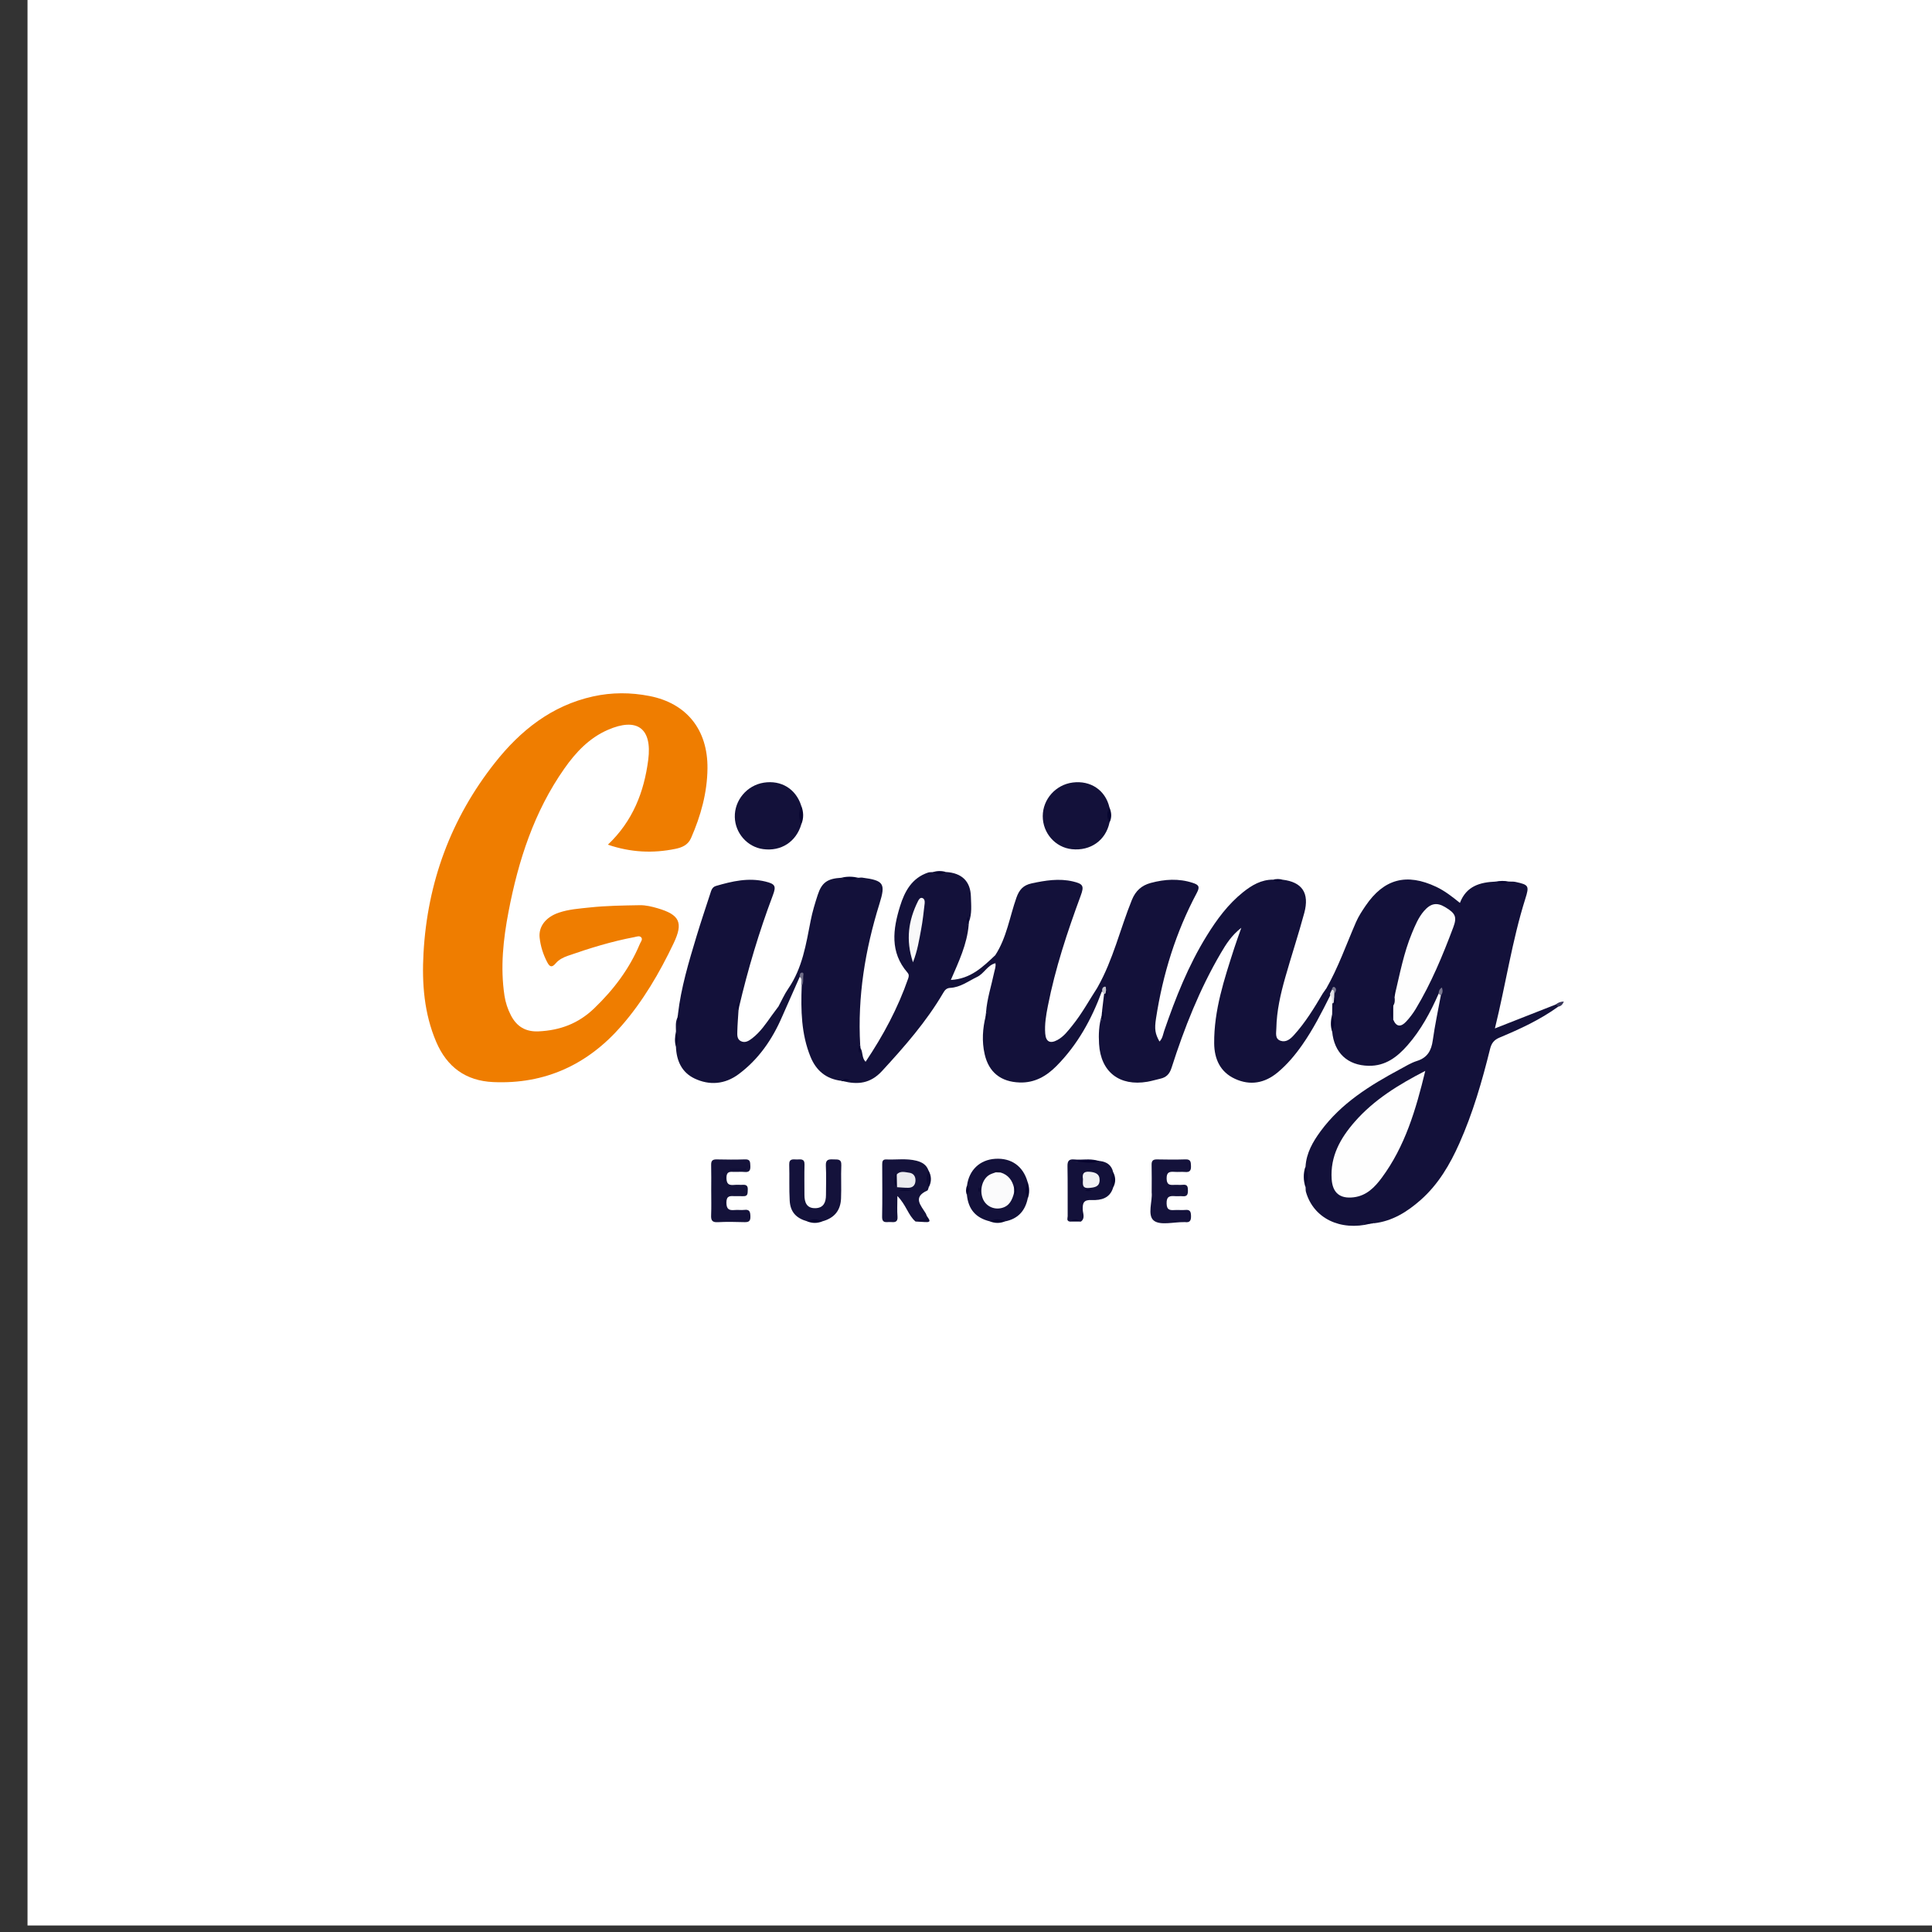 <?xml version="1.0" encoding="utf-8"?>
<!-- Generator: Adobe Illustrator 23.1.0, SVG Export Plug-In . SVG Version: 6.00 Build 0)  -->
<svg version="1.1" id="Capa_1" xmlns="http://www.w3.org/2000/svg" xmlns:xlink="http://www.w3.org/1999/xlink" x="0px" y="0px"
	 viewBox="0 0 842.65 842.65" style="enable-background:new 0 0 842.65 842.65;" xml:space="preserve">
<rect x="0" y="0" width="842.65" height="842.65" fill="#333333" stroke="none"/>
<style type="text/css">
	.st0{fill:#FFFFFF;}
	.st1{fill-rule:evenodd;clip-rule:evenodd;fill:#0B090D;}
	.st2{fill:#796F4C;}
	.st3{fill:#2F3331;}
	.st4{fill:#FE1109;}
	.st5{fill:#9BA399;}
	.st6{fill:#E12139;}
	.st7{fill:none;}
	.st8{fill:#002F87;}
	.st9{fill:#FCE200;}
	.st10{fill:#3DAE2B;}
	.st11{fill:#F94312;}
	.st12{fill:#F61425;}
	.st13{fill:#FC840A;}
	.st14{fill:#0B090D;}
	.st15{clip-path:url(#SVGID_2_);fill:url(#SVGID_3_);}
	.st16{clip-path:url(#SVGID_5_);fill:url(#SVGID_6_);}
	.st17{clip-path:url(#SVGID_8_);fill:url(#SVGID_9_);}
	.st18{clip-path:url(#SVGID_11_);fill:url(#SVGID_12_);}
	.st19{clip-path:url(#SVGID_14_);fill:url(#SVGID_15_);}
	.st20{clip-path:url(#SVGID_17_);fill:url(#SVGID_18_);}
	.st21{clip-path:url(#SVGID_20_);fill:url(#SVGID_21_);}
	.st22{clip-path:url(#SVGID_23_);fill:url(#SVGID_24_);}
	.st23{fill:#FF8001;}
	.st24{fill:none;stroke:#000000;stroke-width:0.882;stroke-linecap:round;}
	.st25{fill:url(#SVGID_25_);}
	.st26{fill:url(#SVGID_26_);}
	.st27{fill:url(#SVGID_27_);}
	.st28{fill:url(#SVGID_28_);}
	.st29{fill:url(#SVGID_29_);}
	.st30{fill:url(#SVGID_30_);}
	.st31{fill:url(#SVGID_31_);}
	.st32{fill:url(#SVGID_32_);}
	.st33{fill:#FF0001;}
	.st34{fill-rule:evenodd;clip-rule:evenodd;fill:#FFFFFF;}
	.st35{fill:#444444;}
	.st36{fill:#917395;}
	.st37{fill:url(#SVGID_33_);}
	.st38{fill:url(#SVGID_34_);}
	.st39{fill:url(#SVGID_35_);}
	.st40{fill:url(#SVGID_36_);}
	.st41{fill:url(#SVGID_37_);}
	.st42{fill:url(#SVGID_38_);}
	.st43{fill:#FC4D0C;}
	.st44{fill:#FD140D;}
	.st45{fill:none;stroke:#FFFFFF;stroke-width:1.376;stroke-miterlimit:3.864;}
	.st46{fill:#111987;}
	.st47{fill:#ECD36F;}
	.st48{fill:#FAF860;}
	.st49{fill:#E3623D;}
	.st50{fill:#D9ED86;}
	.st51{fill:#F772AC;}
	.st52{fill:#ECADD5;}
	.st53{fill:#80CECB;}
	.st54{fill:#5C1083;}
	.st55{fill:#C70001;}
	.st56{fill:#F2BB10;}
	.st57{fill:#40A629;}
	.st58{fill:#590F82;}
	.st59{clip-path:url(#SVGID_40_);}
	.st60{clip-path:url(#SVGID_42_);}
	.st61{clip-path:url(#SVGID_46_);fill:#FF1101;}
	.st62{clip-path:url(#SVGID_46_);fill:#FFFFFF;}
	.st63{fill:#FF1101;}
	.st64{clip-path:url(#SVGID_48_);fill:#FFFFFF;}
	.st65{opacity:0.4;}
	.st66{clip-path:url(#SVGID_50_);}
	.st67{fill:#6EBB20;}
	.st68{fill:#FF7800;}
	.st69{fill:#EF7D00;}
	.st70{fill:#13113A;}
	.st71{fill:#14123B;}
	.st72{fill:#14123A;}
	.st73{fill:#070530;}
	.st74{fill:#080630;}
	.st75{fill:#0B0933;}
	.st76{fill:#06032E;}
	.st77{fill:#06042F;}
	.st78{fill:#090731;}
	.st79{fill:#070630;}
	.st80{fill:#0F0D36;}
	.st81{fill:#706E88;}
	.st82{fill:#E0E0E5;}
	.st83{fill:#7B7991;}
	.st84{fill:#0A0833;}
	.st85{fill:#C2C2CD;}
	.st86{fill:#39375A;}
	.st87{fill:#080631;}
	.st88{fill:#0A0832;}
	.st89{fill:#06052F;}
	.st90{fill:#05032E;}
	.st91{fill:#FEFEFE;}
	.st92{fill:#7B7A91;}
	.st93{fill:#F9F9FA;}
	.st94{fill:#FBFBFC;}
	.st95{fill:#05042E;}
	.st96{fill:#080731;}
	.st97{fill:#EBEBEF;}
	.st98{fill:#04022E;}
	.st99{fill:#F1F1F4;}
	.st100{fill:#07052F;}
	.st101{clip-path:url(#SVGID_54_);}
	.st102{clip-path:url(#SVGID_56_);}
	.st103{clip-path:url(#SVGID_58_);}
	.st104{clip-path:url(#SVGID_60_);}
	.st105{fill:#111686;}
	.st106{fill:#1A96C2;}
	.st107{fill:#DF141E;}
	.st108{fill:#158635;}
	.st109{fill:#FA8E11;}
	.st110{fill:#D1146F;}
	.st111{fill:#002B49;}
	.st112{fill:#F5A800;}
	.st113{fill:#E61001;stroke:#000000;stroke-width:0.24;stroke-miterlimit:10;}
	.st114{fill:#FFFFFF;stroke:#FFFFFF;stroke-width:0.613;stroke-miterlimit:10;}
	.st115{fill:#FFFFFF;stroke:#FFFFFF;stroke-width:0.818;stroke-miterlimit:10;}
	.st116{fill:#C2D500;stroke:#C2D500;stroke-width:0.818;stroke-miterlimit:10;}
	.st117{fill:#C2D500;}
	.st118{fill:#2C7458;}
	.st119{fill:#010102;}
	.st120{fill:none;stroke:#2C7458;stroke-width:0.485;stroke-miterlimit:10;}
	.st121{fill:#2F59A0;}
	.st122{fill:#E60001;}
	.st123{fill:#A57063;}
	.st124{fill:none;stroke:#FFFFFF;stroke-width:0.146;stroke-miterlimit:3.864;}
	.st125{fill-rule:evenodd;clip-rule:evenodd;fill:#80C41C;}
	.st126{fill:#80C41C;}
	.st127{fill:#80BC00;}
	.st128{clip-path:url(#SVGID_62_);}
	.st129{fill-rule:evenodd;clip-rule:evenodd;fill:#6E7C7C;stroke:#6E7C7C;stroke-width:0.69;stroke-miterlimit:3.864;}
	.st130{fill-rule:evenodd;clip-rule:evenodd;fill:#80BC00;stroke:#80BC00;stroke-width:0.69;stroke-miterlimit:3.864;}
	.st131{fill:#6E7C7C;stroke:#FFFFFF;stroke-width:1.623;stroke-miterlimit:10;}
	.st132{fill:#231F20;}
	.st133{fill:#EC1C24;}
	.st134{fill:#F58D91;}
	.st135{fill:#5A5758;}
	.st136{fill:#F58F92;}
	.st137{fill:#F1555B;}
	.st138{fill:#918F8F;}
	.st139{fill:#929191;}
	.st140{fill:#F58C90;}
	.st141{fill:#5D5A5B;}
	.st142{fill:#908E8E;}
	.st143{fill:#58585A;}
	.st144{fill:#59595B;}
	.st145{fill:#5A5A5C;}
	.st146{fill:#5C5C5D;}
	.st147{fill:#5E5E60;}
	.st148{fill:#5B5B5D;}
	.st149{fill:#5C5C5E;}
	.st150{fill:#616163;}
	.st151{fill:#FEFCFC;}
	.st152{fill:#FDFDFD;}
	.st153{fill:#F8F8F8;}
	.st154{fill:#F9F9F9;}
	.st155{fill:#A08F7F;}
	.st156{fill:none;stroke:#A08F7F;stroke-width:2.658;stroke-miterlimit:10;}
	.st157{fill:#FDFE01;}
	.st158{fill:#FEFE01;}
	.st159{fill:#FDFD01;}
	.st160{fill:#FEFD01;}
	.st161{fill:#030B0C;}
	.st162{fill:#040B0D;}
	.st163{fill:#0C4199;}
	.st164{fill:#040610;}
	.st165{fill:#0E3694;}
	.st166{fill:#040710;}
	.st167{fill:#FEF703;}
	.st168{fill:#050E10;}
	.st169{fill:#0D3D98;}
	.st170{fill:#0A0F10;}
	.st171{fill:#0D3C95;}
	.st172{fill:#0D1419;}
	.st173{fill:#030C0D;}
	.st174{fill:#03030C;}
	.st175{fill:#0E3A94;}
	.st176{fill:#0B479C;}
	.st177{fill:#0F3A91;}
	.st178{fill:#0D3C97;}
	.st179{fill:#FEF601;}
	.st180{fill:#03050D;}
	.st181{fill:#0C439A;}
	.st182{fill:#02050B;}
	.st183{fill:#0B489C;}
	.st184{fill:#090710;}
	.st185{fill:#0E4198;}
	.st186{fill:#0C479C;}
	.st187{fill:#0F3792;}
	.st188{fill:#1B111A;}
	.st189{fill:#0C0813;}
	.st190{fill:#101987;}
	.st191{fill:#03090B;}
	.st192{fill:#FEF501;}
	.st193{fill:#04040F;}
	.st194{fill:#0D328E;}
	.st195{fill:#06050E;}
	.st196{fill:#0E2E91;}
	.st197{fill:#070811;}
	.st198{fill:#0E2F91;}
	.st199{fill:#0E3393;}
	.st200{fill:#0E2D91;}
	.st201{fill:#0F2083;}
	.st202{fill:#02010A;}
	.st203{fill:#FEF401;}
	.st204{fill:#0E2586;}
	.st205{fill:#0E3D96;}
	.st206{fill:#0F298E;}
	.st207{fill:#0D3895;}
	.st208{fill:#0C0958;}
	.st209{fill:#FEF001;}
	.st210{fill:#FEEE01;}
	.st211{fill:#101C88;}
	.st212{fill:#0A4E9F;}
	.st213{fill:#0B499D;}
	.st214{fill:#FEFEF0;}
	.st215{fill:#0D3B97;}
	.st216{fill:#111384;}
	.st217{fill:#111786;}
	.st218{fill:#08254C;}
	.st219{fill:#0D3A95;}
	.st220{fill:#0C3F98;}
	.st221{fill:#0D3F99;}
	.st222{fill:#0C429A;}
	.st223{fill:#0D3A96;}
	.st224{fill:#0B4C9E;}
	.st225{fill:#0D3995;}
	.st226{fill:#0F3790;}
	.st227{fill:#0C469B;}
	.st228{fill:#0C449B;}
	.st229{fill:#0C4099;}
	.st230{fill:#0E3692;}
	.st231{fill:#0E3F95;}
	.st232{fill:#0E3292;}
	.st233{fill:#0C3F99;}
	.st234{fill:#0C459B;}
	.st235{fill:#0D3691;}
	.st236{fill:#0957A3;}
	.st237{fill:#0D3F98;}
	.st238{fill:#0C419A;}
	.st239{fill:#0D3D95;}
	.st240{fill:#0E3A93;}
	.st241{fill:#0B4B9E;}
	.st242{fill:#0A50A0;}
	.st243{fill:#0D3B96;}
	.st244{fill:#0D3E98;}
	.st245{fill:#0C479B;}
	.st246{fill:#0E3493;}
	.st247{fill:#0B4C9F;}
	.st248{fill:#555555;}
	.st249{fill:#0E3894;}
	.st250{fill:#0D3C96;}
	.st251{fill:#0E3992;}
	.st252{fill:#085EA7;}
	.st253{fill:#0A1E58;}
	.st254{fill:#113685;}
	.st255{fill:#09265C;}
	.st256{fill:#07284C;}
	.st257{fill:#0E3693;}
	.st258{fill:#091646;}
	.st259{fill:#043843;}
	.st260{fill:#081E4C;}
	.st261{fill:#062F45;}
	.st262{fill:#082248;}
	.st263{fill:#072447;}
	.st264{fill:#0F1272;}
	.st265{fill:#081A41;}
	.st266{fill:#0C1D65;}
	.st267{fill:#101D88;}
	.st268{fill:#120173;}
	.st269{fill:#0F368C;}
	.st270{fill:#091C4D;}
	.st271{fill:#0D3592;}
	.st272{fill:#061D38;}
	.st273{fill:#091F52;}
	.st274{fill:#0E3594;}
	.st275{fill:#08284B;}
	.st276{fill:#0A1E59;}
	.st277{fill:#0B1E5E;}
	.st278{fill:#0B0951;}
	.st279{fill:#FEED01;}
	.st280{fill:#0D2378;}
	.st281{fill:#0D318A;}
	.st282{fill:#0F1E81;}
	.st283{fill:#0F0F6E;}
	.st284{fill:#0E2F8D;}
	.st285{fill:#042D2F;}
	.st286{fill:#071E3C;}
	.st287{fill:#060E30;}
	.st288{fill:#062D47;}
	.st289{fill:#053143;}
	.st290{fill:#09174C;}
	.st291{fill:#FEF301;}
	.st292{fill:#0A235A;}
	.st293{fill:#0D348E;}
	.st294{fill:#09174B;}
	.st295{fill:#091D52;}
	.st296{fill:#0E3092;}
	.st297{fill:#092053;}
	.st298{fill:#0A235F;}
	.st299{fill:#020A0B;}
	.st300{fill:#CC0001;}
	.st301{fill:#020909;}
	.st302{fill:#CB0001;}
	.st303{fill:#070D0F;}
	.st304{fill:#D00001;}
	.st305{fill:#080503;}
	.st306{fill:#081010;}
	.st307{fill:#D50002;}
	.st308{fill:#0A1213;}
	.st309{fill:#090405;}
	.st310{fill:#0F1212;}
	.st311{fill:#0A1212;}
	.st312{fill:#080F0F;}
	.st313{fill:#091011;}
	.st314{fill:#0D100F;}
	.st315{fill:#D80001;}
	.st316{fill:#081113;}
	.st317{fill:#0C100E;}
	.st318{fill:#0F1312;}
	.st319{fill:#091112;}
	.st320{fill:#0D1414;}
	.st321{fill:#0A0F12;}
	.st322{fill:#151916;}
	.st323{fill:#161514;}
	.st324{fill:#140505;}
	.st325{fill:#0D1412;}
	.st326{fill:#030607;}
	.st327{fill:#0F238C;}
	.st328{fill:#020709;}
	.st329{fill:#050F0F;}
	.st330{fill:#060E0F;}
	.st331{fill:#161C19;}
	.st332{fill:#0B4E9F;}
	.st333{fill:#03060A;}
	.st334{fill:#030A0E;}
	.st335{fill:#081111;}
	.st336{fill:#0E0F11;}
	.st337{fill:#030C0E;}
	.st338{fill:#070606;}
	.st339{fill:#0E1315;}
	.st340{fill:#121B18;}
	.st341{fill:#0E3494;}
	.st342{fill:#040C0C;}
	.st343{fill:#0A0F0F;}
	.st344{fill:#101616;}
	.st345{fill:#1A1310;}
	.st346{fill:#03090A;}
	.st347{fill:#070F0F;}
	.st348{fill:#02070B;}
	.st349{fill:#0C1111;}
	.st350{fill:#0D1113;}
	.st351{fill:#101986;}
	.st352{fill:#101F8A;}
	.st353{fill:#111484;}
	.st354{fill:#10218B;}
	.st355{fill:#10117A;}
	.st356{fill:#0E2C90;}
	.st357{fill:#0C4397;}
	.st358{fill:#0B4D9F;}
	.st359{fill:#101E8A;}
	.st360{fill:#0F268D;}
	.st361{fill:#0956A3;}
	.st362{fill:#0F2A8F;}
	.st363{fill:#0F2C8F;}
	.st364{fill:#0B4797;}
	.st365{fill:#0E3192;}
	.st366{fill:#0B4A9D;}
	.st367{fill:#0F288E;}
	.st368{fill:#0A51A1;}
	.st369{fill:#0E3293;}
	.st370{fill:#0A52A1;}
	.st371{fill:#0E2D90;}
	.st372{fill:#010101;}
	.st373{fill:#0D3996;}
	.st374{fill:#0D3795;}
	.st375{fill:#0F2B90;}
	.st376{fill:#0F218B;}
	.st377{fill:#0E3593;}
	.st378{fill:#0A54A2;}
	.st379{fill:#0B469C;}
	.st380{fill:#0A53A1;}
	.st381{fill:#0C4194;}
	.st382{fill:#CF0001;}
	.st383{fill:#D20001;}
	.st384{fill:#C80001;}
	.st385{fill:#040606;}
	.st386{fill:#CE0001;}
	.st387{fill:#D70001;}
	.st388{fill:#070F10;}
	.st389{fill:#050C0C;}
	.st390{fill:#CD0001;}
	.st391{fill:#DD0001;}
	.st392{fill:#081112;}
	.st393{fill:#060F0F;}
	.st394{fill:#0B1213;}
	.st395{fill:#080504;}
	.st396{fill:#0C1411;}
	.st397{fill:#080F11;}
	.st398{fill:#0C1312;}
	.st399{fill:#0B0F0E;}
	.st400{fill:#08110F;}
	.st401{fill:#111815;}
	.st402{fill:#0F1616;}
	.st403{fill:#0C1715;}
	.st404{fill:#C90001;}
	.st405{fill:#C50001;}
	.st406{fill:#D50001;}
	.st407{fill:#D30201;}
	.st408{fill:#C20001;}
	.st409{fill:#D40001;}
	.st410{fill:#D40401;}
	.st411{fill:#C90501;}
	.st412{fill:#C40001;}
	.st413{fill:#C10001;}
	.st414{fill:#BE0001;}
	.st415{fill:#BA0001;}
	.st416{fill:#050E0D;}
	.st417{fill:#070E0D;}
	.st418{fill:#050202;}
	.st419{fill:#D30001;}
	.st420{fill:#060404;}
	.st421{fill:#091211;}
	.st422{fill:#DB0001;}
	.st423{fill:#14130E;}
	.st424{fill:#E90001;}
	.st425{fill:#E00001;}
	.st426{fill:#C00001;}
	.st427{fill:#BB0001;}
	.st428{fill:#D90001;}
	.st429{fill:#E60003;}
	.st430{fill:#C30001;}
	.st431{fill:#020A0A;}
	.st432{fill:#060F10;}
	.st433{fill:#060E0E;}
	.st434{fill:#070E0E;}
	.st435{fill:#080403;}
	.st436{fill:#0F1311;}
	.st437{fill:#101111;}
	.st438{fill:#0D110E;}
	.st439{fill:#091812;}
	.st440{fill:#1C1816;}
	.st441{fill:#0E1414;}
	.st442{fill:#DC0001;}
	.st443{fill:#CA0001;}
	.st444{fill:#D10001;}
	.st445{fill:#050E0E;}
	.st446{fill:#F30001;}
	.st447{fill:#100505;}
	.st448{fill:#0B1411;}
	.st449{fill:#920202;}
	.st450{fill:#D60001;}
	.st451{fill:#101514;}
	.st452{fill:#E20001;}
	.st453{fill:#B90001;}
	.st454{fill:#0B1110;}
	.st455{fill:#0D1310;}
	.st456{fill:#111314;}
	.st457{fill:#161717;}
	.st458{fill:#0A1110;}
	.st459{fill:#0E1312;}
	.st460{fill:#121819;}
	.st461{fill:#DA0001;}
	.st462{fill:#E40002;}
	.st463{fill:#DA0003;}
	.st464{fill:#C90101;}
	.st465{fill:#C70201;}
	.st466{fill:#C10101;}
	.st467{fill:#C20101;}
	.st468{fill:#FEEF01;}
	.st469{fill:#B60001;}
	.st470{fill:#B30001;}
	.st471{fill:#FEF101;}
	.st472{fill:#BD0001;}
	.st473{fill:#E10001;}
	.st474{fill:#F10001;}
	.st475{fill:#E50001;}
	.st476{fill:#020808;}
	.st477{fill:#0A0F0E;}
	.st478{fill:#DD0002;}
	.st479{fill:#BF0001;}
	.st480{fill:#D40002;}
	.st481{fill:#2D0238;}
	.st482{fill:#DE0001;}
	.st483{fill:#D30104;}
	.st484{fill:#BC0001;}
	.st485{fill:#0F0011;}
	.st486{fill:#C50306;}
	.st487{fill:#D60406;}
	.st488{fill:#DB0102;}
	.st489{fill:#0E3895;}
	.st490{fill:#C00002;}
	.st491{fill:#CF0008;}
	.st492{fill:#0E3391;}
	.st493{fill:#DB0002;}
	.st494{fill:#DF0001;}
	.st495{fill:#ED0005;}
	.st496{fill:#0C0F0E;}
	.st497{fill:#030A0A;}
	.st498{fill:#B40001;}
	.st499{fill:#C60001;}
	.st500{fill:#1B0506;}
	.st501{fill:#050E0F;}
	.st502{fill:#030202;}
	.st503{fill:#091010;}
	.st504{fill:#091210;}
	.st505{fill:#0D120F;}
	.st506{fill:#081311;}
	.st507{fill:#E30001;}
	.st508{fill:#0A1010;}
	.st509{fill:#0A120F;}
	.st510{fill:#091312;}
	.st511{fill:#161E1A;}
	.st512{fill:#E98330;}
	.st513{clip-path:url(#SVGID_64_);fill:#F4B813;}
	.st514{fill:#20231E;}
	.st515{fill:#93999A;}
	.st516{fill:#FBFCFB;}
	.st517{fill:#F4FDFD;}
	.st518{fill:#FAFCFB;}
	.st519{fill:#FDFDF8;}
	.st520{fill:#F9FAFA;}
	.st521{fill:#959A9A;}
	.st522{fill:#F4FBFB;}
	.st523{fill:#F2F9F6;}
	.st524{fill:#FAFAF7;}
	.st525{fill:#EBFAFB;}
	.st526{fill:#FEFAF4;}
	.st527{fill:#FEFBF6;}
	.st528{fill:#FEFAFA;}
	.st529{fill:#145F94;}
	.st530{fill:#E0F1F6;}
	.st531{fill:#EDF7F6;}
	.st532{fill:#FDFCF8;}
	.st533{fill:#F3FBFB;}
	.st534{fill:#FDFBF4;}
	.st535{fill:#EFF5F9;}
	.st536{fill:#E6FBFD;}
	.st537{fill:#F5FEF4;}
	.st538{fill:#FDFBEE;}
	.st539{fill:#F7FDF7;}
	.st540{fill:#044E84;}
	.st541{fill:#F7FDEF;}
	.st542{fill:#F3F8EE;}
	.st543{fill:#EEF3F7;}
	.st544{fill:#E8F2F1;}
	.st545{fill:#E7F3F4;}
	.st546{fill:#3BB4C7;}
	.st547{fill:#FDFDFC;}
	.st548{fill:#EAF9FA;}
	.st549{fill:#8EB9C2;}
	.st550{fill:#FEF8FE;}
	.st551{fill:#F2F9F9;}
	.st552{fill:#F2F9F7;}
	.st553{fill:#FBFCF8;}
	.st554{fill:#FEF8FD;}
	.st555{fill:#D4F5F5;}
	.st556{fill:#E5F3F5;}
	.st557{fill:#0B609A;}
	.st558{fill:#FBFAEF;}
	.st559{fill:#FDF8FC;}
	.st560{fill:#FEF8F9;}
	.st561{fill:#FEFCF8;}
	.st562{fill:#FEF9FD;}
	.st563{fill:#F9FEFA;}
	.st564{fill:#FDF9F5;}
	.st565{fill:#136399;}
	.st566{fill:#F8FDFE;}
	.st567{fill:#FAFEFB;}
	.st568{fill:#D6F0F8;}
	.st569{fill:#F4FDF9;}
	.st570{fill:#F6FAEF;}
	.st571{fill:#EBFEF7;}
	.st572{fill:#FEF8EF;}
	.st573{fill:#F2FCFE;}
	.st574{fill:#FEFCF0;}
	.st575{fill:#FEFDF3;}
	.st576{fill:#F1FEF2;}
	.st577{fill:#EFFEFE;}
	.st578{fill:#FEFBF4;}
	.st579{fill:#FDFEF5;}
	.st580{fill:#FDFDF5;}
	.st581{fill:#FCF4EF;}
	.st582{fill:#FEF5F3;}
	.st583{fill:#FEFDE8;}
	.st584{fill:#E7FEFC;}
	.st585{fill:#FAFEF5;}
	.st586{fill:#DDEEF3;}
	.st587{fill:#929999;}
	.st588{fill:#979894;}
	.st589{fill:#929898;}
	.st590{fill:#8E9AA0;}
	.st591{fill:#E8F4F4;}
	.st592{fill:#969895;}
	.st593{fill:#96969F;}
	.st594{fill:#8F9C94;}
	.st595{fill:#DAE8E4;}
	.st596{fill:#9098A3;}
	.st597{fill:#8C9494;}
	.st598{fill:#FBFBF6;}
	.st599{fill:#F0C319;}
	.st600{fill:#F7FEFB;}
	.st601{fill:#EAFDFD;}
	.st602{fill:#F0C81F;}
	.st603{fill:#F5F4E2;}
	.st604{fill:#1A618E;}
	.st605{fill:#14557C;}
	.st606{fill:#23597D;}
	.st607{fill:#FDF9F0;}
	.st608{fill:#F5F8F5;}
	.st609{fill:#1A5F86;}
	.st610{fill:#FEF9F4;}
	.st611{fill:#0A609B;}
	.st612{fill:#87F0FC;}
	.st613{fill:#CEE5EB;}
	.st614{fill:#0264A3;}
	.st615{fill:#B8F1FE;}
	.st616{fill:#B2E7ED;}
	.st617{fill:#0C5583;}
	.st618{fill:#045F9D;}
	.st619{fill:#145E97;}
	.st620{fill:#075F9D;}
	.st621{fill:#F1F8FC;}
	.st622{fill:#EBFBFB;}
	.st623{fill:#D9F1F3;}
	.st624{fill:#23628A;}
	.st625{fill:#1E455D;}
	.st626{fill:#1A628F;}
	.st627{fill:#18598D;}
	.st628{fill:#185480;}
	.st629{fill:#095187;}
	.st630{fill:#0B6099;}
	.st631{fill:#10619A;}
	.st632{fill:#1A587F;}
	.st633{fill:#145774;}
	.st634{fill:#0A5E98;}
	.st635{fill:#125470;}
	.st636{fill:#1B6491;}
	.st637{fill:#FBFDFC;}
	.st638{fill:#FEFDF9;}
	.st639{fill:#F8FEFA;}
	.st640{fill:#F7FBFA;}
	.st641{fill:#F2F6F7;}
	.st642{fill:#FBFCF5;}
	.st643{fill:#F7FEF5;}
	.st644{fill:#EDFEF7;}
	.st645{fill:#31C7DF;}
	.st646{fill:#36CCE4;}
	.st647{fill:#37C2D8;}
	.st648{fill:#39B9B9;}
	.st649{fill:#1A9CC5;}
	.st650{fill:#196399;}
	.st651{fill:#51B7D2;}
	.st652{fill:#146496;}
	.st653{fill:#156493;}
	.st654{fill:#075D99;}
	.st655{fill:#085D7F;}
	.st656{fill:#D6E7EE;}
	.st657{fill:#FCFAF1;}
	.st658{fill:#0A5F9A;}
	.st659{fill:#678DA0;}
	.st660{fill:#195F8A;}
	.st661{fill:#0863A5;}
	.st662{fill:#0A5788;}
	.st663{fill:#D5FAFB;}
	.st664{fill:#A8D6E7;}
	.st665{fill:#F4F9F3;}
	.st666{fill:#BBE2ED;}
	.st667{fill:#34C0D7;}
	.st668{fill:#8D9293;}
	.st669{fill:#66AEC0;}
	.st670{fill:#47BCEA;}
	.st671{fill:#3AC7E4;}
	.st672{fill:#75A1A9;}
	.st673{fill:#225476;}
	.st674{fill:#C1DEEA;}
	.st675{fill:#276F9A;}
	.st676{fill:#0F5988;}
	.st677{fill:#2E596D;}
	.st678{fill:#F2C215;}
	.st679{fill:#68BA96;}
	.st680{fill:#79CAA6;}
	.st681{fill:#085886;}
	.st682{fill:#0261A2;}
	.st683{fill:#1C577E;}
	.st684{fill:#015FA1;}
	.st685{fill:#0061A6;}
	.st686{fill:#0160AA;}
	.st687{fill:#F2FCEE;}
	.st688{fill:#F9FEE8;}
	.st689{fill:#0F629D;}
	.st690{fill:#35C8E4;}
	.st691{fill:#8A999E;}
	.st692{fill:#3AC0D9;}
	.st693{fill:#939A95;}
	.st694{fill:#77A6AD;}
	.st695{fill:#8F9B97;}
	.st696{fill:#8F9AA0;}
	.st697{fill:#5AB4C8;}
	.st698{fill:#7DA3A7;}
	.st699{fill:#93979C;}
	.st700{fill:#91989E;}
	.st701{fill:#7BA2A7;}
	.st702{fill:#889D98;}
	.st703{fill:#879D9D;}
	.st704{fill:#6AABAC;}
	.st705{fill:#9397A3;}
	.st706{fill:#919C92;}
	.st707{fill:#92989F;}
	.st708{fill:#909A94;}
	.st709{fill:#8B9BA0;}
	.st710{fill:#D9F2F6;}
	.st711{fill:#41C7E1;}
	.st712{fill:#69ADB9;}
	.st713{fill:#59B5C2;}
	.st714{fill:#8F9B96;}
	.st715{fill:#8C98A0;}
	.st716{fill:#989596;}
	.st717{fill:#4EB7D1;}
	.st718{fill:#97959A;}
	.st719{fill:#949A92;}
	.st720{fill:#31CCD4;}
	.st721{fill:#99959D;}
	.st722{fill:#99959C;}
	.st723{fill:#8D9C91;}
	.st724{fill:#8F9D90;}
	.st725{fill:#849EA6;}
	.st726{fill:#52B9C6;}
	.st727{fill:#889AA2;}
	.st728{fill:#71A9B3;}
	.st729{fill:#9F9492;}
	.st730{fill:#99969E;}
	.st731{fill:#78A6AA;}
	.st732{fill:#77A5B1;}
	.st733{fill:#8599A8;}
	.st734{fill:#889DA4;}
	.st735{fill:#7295A8;}
	.st736{fill:#9A958C;}
	.st737{fill:#809BA5;}
	.st738{fill:#8E9D94;}
	.st739{fill:#1A5F90;}
	.st740{fill:#6EA4C1;}
	.st741{fill:#125275;}
	.st742{fill:#125077;}
	.st743{fill:#084D86;}
	.st744{fill:#025F9E;}
	.st745{fill:#00578F;}
	.st746{fill:#FDBF01;}
	.st747{fill:#4EC5C3;}
	.st748{fill:#F7C20B;}
	.st749{fill:#01558C;}
	.st750{fill:#145A86;}
	.st751{fill:#20506B;}
	.st752{fill:#07619E;}
	.st753{fill:#0063A8;}
	.st754{fill:#0064AE;}
	.st755{fill:#195E9B;}
	.st756{fill:#4EB2C3;}
	.st757{fill:#1C5F79;}
	.st758{fill:#40B3CA;}
	.st759{fill:#37C7E4;}
	.st760{fill:#44BDE8;}
	.st761{fill:#0E5B88;}
	.st762{fill:#F4F4F7;}
	.st763{fill:#01629B;}
	.st764{fill:#08619D;}
	.st765{fill:#0264AD;}
	.st766{fill:#0A63A0;}
	.st767{fill:#0965A2;}
	.st768{fill:#196493;}
	.st769{fill:#8FC8DD;}
	.st770{fill:#0D5380;}
	.st771{fill:#21587A;}
	.st772{fill:#EBF2F1;}
	.st773{fill:#CFEDF0;}
	.st774{fill:#DCF0F7;}
	.st775{fill:#185B83;}
	.st776{fill:#07609E;}
	.st777{fill:#01619F;}
	.st778{fill:#0262A7;}
	.st779{fill:#EDFDFE;}
	.st780{fill:#F9FDFE;}
	.st781{fill:#106097;}
	.st782{fill:#ECF9FA;}
	.st783{fill:#FDF9F6;}
	.st784{fill:#53BFDE;}
	.st785{fill:#CDF6F9;}
	.st786{fill:#35CADB;}
	.st787{fill:#2FCBE1;}
	.st788{fill:#3AC4EB;}
	.st789{fill:#35C7E8;}
	.st790{fill:#00609B;}
	.st791{fill:#055C9E;}
	.st792{fill:#3DBCE9;}
	.st793{fill:#42C5EF;}
	.st794{fill:#04649E;}
	.st795{fill:#06609D;}
	.st796{fill:#0160A3;}
	.st797{fill:#02629D;}
	.st798{fill:#31C9E3;}
	.st799{fill:#4AC5F1;}
	.st800{fill:#065C9A;}
	.st801{fill:#015EA8;}
	.st802{fill:#05639F;}
	.st803{fill:#01518C;}
	.st804{fill:#025FA0;}
	.st805{fill:#0B60A0;}
	.st806{fill:#245E7C;}
	.st807{fill:#75C0EF;}
	.st808{fill:#3AC9E2;}
	.st809{fill:#2CCBE4;}
	.st810{fill:#98939D;}
	.st811{fill:#63AFC1;}
	.st812{fill:#42C2D6;}
	.st813{fill:#075C99;}
	.st814{fill:#FEBD00;}
	.st815{fill:#EBC424;}
	.st816{fill:#40C1EE;}
	.st817{fill:#3AC7D8;}
	.st818{fill:#33C9E5;}
	.st819{fill:#33C9E8;}
	.st820{fill:#36C6EC;}
	.st821{fill:#38C7E1;}
	.st822{fill:#2ECAEC;}
	.st823{fill:#3AC7DF;}
	.st824{fill:#3BC5E5;}
	.st825{fill:#32C9E9;}
	.st826{fill:#3BC4E2;}
	.st827{fill:#2FCCE2;}
	.st828{fill:#D0C72B;}
	.st829{fill:#3BC5E9;}
	.st830{fill:#31C9EC;}
	.st831{fill:#44C3DB;}
	.st832{fill:#46BED6;}
	.st833{fill:#3CC4DC;}
	.st834{fill:#3FC1E0;}
	.st835{fill:#42C3DA;}
	.st836{fill:#2FCAE4;}
	.st837{fill:#2BCEE2;}
	.st838{fill:#2ECCE2;}
	.st839{fill:#52BAD1;}
	.st840{fill:#3AC4D9;}
	.st841{fill:#3EC4E0;}
	.st842{fill:#67AEC3;}
	.st843{fill:#26CFE5;}
	.st844{fill:#30C8EB;}
	.st845{fill:#3EC7D3;}
	.st846{fill:#2FC8ED;}
	.st847{fill:#42C0EB;}
	.st848{fill:#75A3AF;}
	.st849{fill:#2DCAEC;}
	.st850{fill:#32CBDD;}
	.st851{fill:#34C9DB;}
	.st852{fill:#3BC7DD;}
	.st853{fill:#3EC6DD;}
	.st854{fill:#40C2C3;}
	.st855{fill:#3DC3E9;}
	.st856{fill:#29CEE0;}
	.st857{fill:#3AC6E1;}
	.st858{fill:#2FC9EB;}
	.st859{fill:#25D0E2;}
	.st860{fill:#32C7F4;}
	.st861{fill:#3DC8D0;}
	.st862{fill:#2FC9F3;}
	.st863{fill:#44BBE5;}
	.st864{fill:#4ABDD1;}
	.st865{fill:#27CEE4;}
	.st866{fill:#2CCBD1;}
	.st867{fill:#2CCDEF;}
	.st868{fill:#9598A2;}
	.st869{fill:#1876A2;}
	.st870{fill:#2EC8F9;}
	.st871{fill:#37C6E2;}
	.st872{fill:#90969A;}
	.st873{fill:#31C8DC;}
	.st874{fill:#94969E;}
	.st875{fill:#8A9A9D;}
	.st876{fill:#80A0A5;}
	.st877{fill:#065E99;}
	.st878{fill:#0E608F;}
	.st879{fill:#00609F;}
	.st880{fill:#0161A8;}
	.st881{fill:#055EA0;}
	.st882{fill:#F9C104;}
	.st883{fill:#FABF09;}
	.st884{fill:#F3C408;}
	.st885{fill:#FABD13;}
	.st886{fill:#F1C507;}
	.st887{fill:#F4C113;}
	.st888{fill:#A6B64F;}
	.st889{fill:#BCCC65;}
	.st890{fill:#36C7E2;}
	.st891{fill:#37C7DD;}
	.st892{fill:#50C7F1;}
	.st893{fill:#02669C;}
	.st894{fill:#015E9A;}
	.st895{fill:#2C90CC;}
	.st896{fill:#30CBE2;}
	.st897{fill:#3FC3E6;}
	.st898{fill:#38C0E2;}
	.st899{fill:#3FC3E9;}
	.st900{fill:#0A73A4;}
	.st901{fill:#B7EBFE;}
	.st902{fill:#0C6092;}
	.st903{fill:#275A6C;}
	.st904{fill:#055CA0;}
	.st905{fill:#01609D;}
	.st906{fill:#035FA1;}
	.st907{fill:#0763A5;}
	.st908{fill:#0060A5;}
	.st909{fill:#125E91;}
	.st910{fill:#045FA1;}
	.st911{fill:#37C3E8;}
	.st912{fill:#49C4EF;}
	.st913{fill:#04639A;}
	.st914{fill:#0062A1;}
	.st915{fill:#01619B;}
	.st916{fill:#0065AA;}
	.st917{fill:#36C5E7;}
	.st918{fill:#006298;}
	.st919{fill:#0562A3;}
	.st920{fill:#00669A;}
	.st921{fill:#025F95;}
	.st922{fill:#0160A2;}
	.st923{fill:#055B9F;}
	.st924{fill:#0A5A96;}
	.st925{fill:#0C5C8B;}
	.st926{fill:#2ACCEB;}
	.st927{fill:#28CEE7;}
	.st928{fill:#46C4C8;}
	.st929{fill:#32C8F1;}
	.st930{fill:#DFC428;}
	.st931{fill:#4DC2B4;}
	.st932{fill:#3BC5E1;}
	.st933{fill:#39C8DB;}
	.st934{fill:#47C3CC;}
	.st935{fill:#38C8DB;}
	.st936{fill:#3FC4D5;}
	.st937{fill:#3FC7CF;}
	.st938{fill:#43C7D4;}
	.st939{fill:#0360A3;}
	.st940{fill:#3FBEE0;}
	.st941{fill:#4CBBD0;}
	.st942{fill:#075C9F;}
	.st943{fill:#03599B;}
	.st944{fill:#065AA8;}
	.st945{fill:#D8C627;}
	.st946{fill:#B2BD50;}
	.st947{fill:#095EA0;}
	.st948{fill:#1876B4;}
	.st949{fill:#46C3EF;}
	.st950{fill:#005A9A;}
	.st951{fill:#0667A0;}
	.st952{fill:#0960A2;}
	.st953{fill:#3FD0EB;}
	.st954{fill:#05649E;}
	.st955{fill:#45C1E9;}
	.st956{fill:#BB1929;}
	.st957{fill:#278A2A;}
	.st958{fill:#676767;}
	.st959{fill:#14407F;}
	.st960{fill:#144080;}
	.st961{fill:#E21818;}
	.st962{fill:#E21919;}
	.st963{fill:#E31919;}
	.st964{fill:#E31A1A;}
	.st965{fill:#E61E1E;}
	.st966{fill:#E62121;}
	.st967{fill:#E61C1C;}
	.st968{fill:#E61D1D;}
	.st969{fill:#E41B1B;}
	.st970{fill:#E51C1C;}
	.st971{fill:#E31C1C;}
	.st972{fill:#E62020;}
	.st973{fill:#E61F1F;}
	.st974{fill:#EB1E1E;}
	.st975{fill:#E31B1B;}
	.st976{fill:#E51818;}
	.st977{fill:#E72222;}
	.st978{fill:#E92525;}
	.st979{fill:#E92F2F;}
	.st980{fill:#E93232;}
	.st981{fill:#E92727;}
	.st982{fill:#E72525;}
	.st983{fill:#E82222;}
	.st984{fill:#EE4343;}
	.st985{fill:#E82323;}
	.st986{fill:#FEFBFB;}
	.st987{fill:#FCF1F1;}
</style>
<g>
	<g>
		<rect x="12" y="-2.79" class="st0" width="842.6" height="842.6"/>
	</g>
	<g>
		<path class="st69" d="M265.13,368.41c10.9-10.33,15.79-23.01,17.6-37.01c1.78-13.78-4.87-18.63-17.63-13.06
			c-8.13,3.54-14,9.81-18.96,16.88c-13.19,18.78-20.07,40.09-24.33,62.36c-2.32,12.1-3.64,24.3-1.79,36.63
			c0.46,3.03,1.41,5.91,2.81,8.62c2.52,4.88,6.38,7.26,12.07,7c9.34-0.43,17.33-3.38,24.24-10.02c8.51-8.17,15.41-17.28,19.95-28.15
			c0.37-0.87,1.25-1.86,0.68-2.69c-0.72-1.04-2.02-0.45-3.05-0.25c-9.93,1.86-19.55,4.84-29.07,8.16c-1.97,0.69-3.89,1.65-5.24,3.24
			c-1.69,2-2.62,1.69-3.76-0.5c-1.75-3.36-2.87-6.9-3.28-10.61c-0.54-4.9,2.69-9.02,8.33-10.94c4.35-1.49,8.91-1.78,13.44-2.27
			c7.3-0.79,14.63-0.87,21.94-1c2.57-0.04,5.23,0.6,7.72,1.33c9.7,2.84,11.29,6.29,7,15.3c-6.14,12.89-13.35,25.22-22.71,35.97
			c-14.67,16.85-33.29,25.57-55.98,24.55c-12.01-0.54-20.2-6.62-24.86-17.55c-5.28-12.37-6.26-25.48-5.54-38.61
			c1.7-30.89,11.94-58.8,31.17-83.13c11.11-14.06,24.69-24.89,42.72-28.9c8.21-1.83,16.49-1.8,24.71-0.19
			c16.22,3.18,25.41,14.74,25.26,31.52c-0.1,10.67-2.91,20.69-7.15,30.4c-1.36,3.11-4.01,4.15-6.83,4.74
			C284.81,372.24,275.11,371.82,265.13,368.41z"/>
		<path class="st70" d="M627.47,433.39c-3.56,8.1-7.73,15.87-13.59,22.54c-4.46,5.07-9.59,9.06-16.95,8.92
			c-9.16-0.17-15.03-5.59-15.9-14.96c-0.16-2.48,0.62-4.96-0.01-7.43c0.02-1.59,0.05-3.17,0.07-4.76c-0.03-0.34,0.12-0.51,0.46-0.54
			c0.87-0.73-0.06-1.44-0.04-2.15c-0.11-0.48-0.25-0.96-0.28-1.44c-0.15-0.2,0.35-0.68-0.31-0.67c-0.41,0.46-0.87,0.77-1.51,0.66
			c-0.95-0.47-1.47-1.14-1.05-2.24c5.33-9.3,8.83-19.41,13.09-29.18c1.09-2.5,2.63-4.84,4.17-7.1c8.02-11.76,17.86-14.34,30.79-8.25
			c3.75,1.77,6.97,4.3,10.34,7.02c2.82-7.41,8.82-9.02,15.59-9.3c1.93,0.56,3.85,0.57,5.78-0.01c0.95,0.04,1.94-0.05,2.86,0.15
			c5.86,1.26,6.07,1.72,4.28,7.39c-5.76,18.27-8.5,37.23-13.25,56.51c9.26-3.64,17.92-7.04,26.57-10.44
			c0.89-0.32,1.17,0.09,1.08,0.92c-7.88,5.72-16.67,9.77-25.59,13.5c-2.45,1.02-3.56,2.48-4.17,4.97
			c-3.47,14.04-7.49,27.93-13.39,41.18c-4.12,9.26-9.2,17.92-16.91,24.72c-5.87,5.17-12.35,9.24-20.38,10.14
			c-0.22-0.18-0.46-0.31-0.73-0.32c-1.2-0.06-2.4-0.05-3.08-0.04c-1.07,0.05-0.42,0.95-0.57,0.42c-0.06-0.19,0.03-0.3,0.27-0.31
			c0.92-0.06,1.88-0.4,2.67,0.41c-13.28,3.34-24.89-2.35-28.18-13.83c-0.18-0.64-0.11-1.34-0.16-2.02c0.07-3.03,0.11-6.06-0.02-9.1
			c0.37-5.89,3.18-10.76,6.55-15.35c8.99-12.24,21.52-20,34.61-27.03c2.43-1.3,4.82-2.81,7.42-3.63c4.57-1.43,6.29-4.51,6.91-9
			c0.91-6.55,2.31-13.02,3.51-19.53c0.39-1.11-0.49-2.46,0.65-3.43C628.22,431.48,628.37,432.76,627.47,433.39z"/>
		<path class="st70" d="M578.34,431.32c0.3,0.92,0.87,1.59,1.74,2.01c0.21,0.17,0.29,0.35,0.25,0.54c-0.04,0.2-0.09,0.3-0.15,0.3
			c-3.7,7.4-7.44,14.77-12.21,21.57c-3.11,4.43-6.55,8.55-10.73,12.02c-5.61,4.66-11.92,5.83-18.56,2.79
			c-6.48-2.96-9.05-8.67-9.11-15.49c-0.12-14.45,4.39-27.97,8.74-41.49c0.88-2.72,1.87-5.41,3.09-8.91
			c-4.29,3.35-6.66,7.15-8.91,10.99c-9.26,15.78-15.95,32.68-21.5,50.04c-0.88,2.76-2.28,4.19-4.91,4.79
			c-1.88,0.42-3.74,1-5.63,1.33c-12.16,2.07-20.36-4.24-21.09-16.48c-0.25-4.09-0.08-8.26,1.12-12.28c0.55,0.36,0.5,0.91,0.47,1.46
			c-0.46-0.31-0.45,0.73-0.47,0.83c0.72-1.92,0.71-3.22,0.2-4.53c0.29-2.43,0.58-4.86,0.87-7.29c0.09-0.33,0.3-0.47,0.59-0.43
			c0.13,0.21,0.43,0.22,0.42,0.19c-0.14-0.31-0.32-0.62-0.58-0.88c-0.5-0.34-0.9-0.21-1.25,0.2l-0.22-0.13
			c-1.49,0.12-2.08-0.54-1.73-2.01c6.75-11.95,9.78-25.35,14.89-37.95c1.61-3.97,4.25-6.34,8.23-7.41
			c6.11-1.64,12.22-2.04,18.35-0.02c2.38,0.79,3.27,1.5,1.78,4.29c-9.17,17.18-14.86,35.54-17.82,54.75
			c-0.75,4.83-0.38,6.76,1.5,10.15c1.37-1.37,1.55-3.17,2.08-4.73c4.94-14.36,10.51-28.44,18.54-41.41
			c4.38-7.08,9.27-13.74,15.83-18.99c3.83-3.06,7.95-5.49,13.08-5.48c1.37,0.6,2.75,0.57,4.12,0.02c8.54,1.02,11.85,5.78,9.51,14.49
			c-2.54,9.42-5.62,18.69-8.28,28.07c-2.07,7.29-3.77,14.67-3.91,22.3c-0.04,1.94-0.71,4.49,1.79,5.38
			c2.34,0.84,4.23-0.64,5.77-2.33c5.05-5.53,8.91-11.87,12.69-18.28C577.37,432.62,577.88,431.98,578.34,431.32z"/>
		<path class="st70" d="M375.33,457.2c1.14,1.72,0.44,4.08,2.2,5.9c7.68-11.43,14.09-23.38,18.58-36.34
			c0.34-0.99,0.42-1.71-0.34-2.59c-7.7-8.9-6.32-18.91-3.2-28.95c2.01-6.47,5.15-12.28,12.22-14.65c0.63-0.21,1.34-0.14,2.02-0.2
			c1.93,0.53,3.86,0.61,5.78-0.04c6.91,0.42,10.7,4.04,10.87,10.74c0.1,3.66,0.53,7.39-0.82,10.96c-0.42-0.09-0.18-0.79-0.72-0.76
			c0.52,0.66-0.08,1.6,0.57,2.23c-0.74,8.35-4.26,15.81-7.77,23.9c8.62-0.42,13.96-5.68,19.38-10.79c1.32,1.15,1.85,2.31,0.04,3.51
			c-3.49,0.86-4.87,4.48-7.97,5.97c-3.83,1.84-7.29,4.55-11.73,4.78c-1.68,0.09-2.36,1.01-3.09,2.25
			c-7.35,12.54-16.84,23.35-26.65,34.01c-5.07,5.5-10.58,6.04-17.07,4.41c0.26-0.36,0.57-0.55,1.01-0.32
			c-0.62-0.46-1.14-0.08-1.67,0.19c-6.62-0.8-11-4.41-13.49-10.54c-4.03-9.93-4.2-20.32-3.82-30.79c0.56-3.29,0.53-3.41-0.84-4.06
			c-2.54,5.75-5.09,11.51-7.63,17.26c-1.96-0.89-1.66-2.65-1.67-4.29c1.41-2.6,2.61-5.36,4.28-7.78c6.19-8.98,7.76-19.42,9.79-29.75
			c0.74-3.76,1.86-7.46,3.05-11.11c1.77-5.46,4.26-7.17,10.33-7.51c2.48,0.61,4.96,0.58,7.44,0.01c0.55-0.03,1.11-0.14,1.64-0.07
			c9.4,1.24,10.3,2.52,7.53,11.4c-6.25,20.05-9.6,40.49-8.41,61.55c-0.36,0.45-0.41,0.99-0.31,1.51c0.03,0.19-0.4,0.53,0.12,0.61
			C374.93,457.55,375.04,457.34,375.33,457.2z"/>
		<path class="st70" d="M434.14,420.11c0.8-1.18,0.03-2.34-0.04-3.51c4.98-7.64,6.25-16.67,9.21-25.06c1.24-3.51,3-5.46,6.64-6.25
			c5.99-1.29,11.95-2.27,18.03-0.84c4.48,1.06,4.93,1.98,3.38,6.19c-5.82,15.78-11.12,31.71-14.35,48.25
			c-0.77,3.92-1.44,7.89-1.13,11.91c0.28,3.58,2.13,4.52,5.32,2.8c2.74-1.48,4.58-3.94,6.49-6.3c4.25-5.26,7.45-11.21,11.13-16.85
			c0.29,0.91,0.84,1.61,1.73,2.01c-4.45,12.11-10.59,23.22-19.74,32.46c-4.38,4.43-9.5,7.42-16.06,7.21
			c-8.17-0.26-13.48-4.38-15.29-12.36c-1.27-5.57-0.89-11.17,0.47-16.7c0.37,0.13,0.27,0.63,0.61,0.78
			c-0.25-0.72,0.14-1.58-0.48-2.22c0.43-6,2.34-11.7,3.56-17.54C433.87,422.77,434.46,421.51,434.14,420.11z"/>
		<path class="st70" d="M339.52,438.98c1.34,1.13,0.82,2.97,1.67,4.29c-4.29,10.01-10.31,18.78-19.12,25.3
			c-5.89,4.35-12.62,4.94-19.17,1.81c-5.57-2.66-7.86-7.79-8.08-13.85c0.65-2.2,0.64-4.41,0.01-6.62c-0.02-2.05-0.32-4.14,0.66-6.09
			c0.93,0.49,0.23,1.49,0.72,2.21c-0.43-1.21,0.23-2.49-0.53-3.57c1.34-11.69,4.74-22.9,8.12-34.11c1.87-6.2,3.95-12.34,5.95-18.5
			c0.46-1.42,0.79-2.94,2.55-3.45c7.05-2.05,14.14-3.71,21.51-1.92c4.31,1.05,4.79,1.98,3.3,5.94c-6.04,16-10.91,32.34-14.81,48.98
			c-0.35-0.14-0.45-0.44-0.51-0.77c-0.04,0.73-0.17,1.48,0.31,2.14c-0.18,3-0.44,6-0.51,9.01c-0.04,1.6-0.2,3.47,1.58,4.34
			c1.87,0.9,3.5-0.18,4.9-1.26c3.53-2.71,5.99-6.37,8.54-9.95C337.56,441.58,338.55,440.29,339.52,438.98z"/>
		<path class="st70" d="M483.91,358.75c-1.64,7.78-8.26,12.47-16.4,11.63c-7.2-0.75-12.71-6.99-12.71-14.39
			c0-7.39,5.65-13.74,13.06-14.69c7.83-1,14.26,3.35,16.02,10.83C483.91,354.34,483.82,356.54,483.91,358.75z"/>
		<path class="st70" d="M349.48,359.57c-2.25,7.6-8.82,11.85-16.67,10.77c-6.85-0.94-12.14-6.93-12.32-13.94
			c-0.19-7.37,5.31-13.9,12.66-15.04c7.58-1.17,13.9,2.69,16.28,9.96C349.36,354.07,349.66,356.82,349.48,359.57z"/>
		<path class="st70" d="M448.22,522.83c-1.17,5.44-4.38,8.85-9.93,9.9c-2.2,0.22-4.4-0.39-6.6-0.04c-6.11-1.51-9.33-5.22-9.97-11.5
			c0.7-1.37,0.62-2.75,0.05-4.13c0.9-6.76,5.59-11.21,12.28-11.64c7.03-0.45,12.16,3.18,14.11,10
			C448.18,517.88,448.06,520.36,448.22,522.83z"/>
		<path class="st71" d="M399.31,532.77c-3.21-2.7-4.03-7.19-7.91-11.12c0,3.82-0.17,6.38,0.05,8.92c0.23,2.64-1.33,2.56-3.08,2.43
			c-1.61-0.12-3.69,0.8-3.63-2.34c0.15-7.59,0.05-15.19,0.04-22.78c0-1.21,0.13-2.24,1.72-2.18c4.4,0.19,8.86-0.54,13.21,0.56
			c2.34,0.59,4.35,1.7,5.23,4.18c0.3,2.47,0.08,4.94,0.13,7.41c-0.21,0.49-0.28,1.27-0.64,1.42c-6.47,2.91-2.78,6.46-0.68,9.92
			c0.21,0.34,0.31,0.74,0.46,1.11C403.77,533.48,400.82,531.7,399.31,532.77z"/>
		<path class="st71" d="M352.05,532.69c-4.81-1.38-7.33-4.07-7.62-8.99c-0.3-5.23-0.05-10.48-0.21-15.72
			c-0.09-2.74,1.69-2.3,3.3-2.27c1.57,0.02,3.44-0.55,3.37,2.22c-0.12,4.41-0.03,8.83-0.03,13.25c0,3.28,1,5.89,4.84,5.77
			c3.54-0.11,4.54-2.62,4.55-5.71c0.02-4.28,0.17-8.56-0.05-12.83c-0.15-2.76,1.29-2.82,3.29-2.73c1.8,0.08,3.58-0.36,3.45,2.58
			c-0.21,4.82,0.09,9.66-0.12,14.48c-0.23,5.35-3.02,8.55-8.17,9.96C356.45,532.53,354.25,532.55,352.05,532.69z"/>
		<path class="st71" d="M502.31,520.11c0-4.57,0.07-8.3-0.03-12.02c-0.05-1.78,0.57-2.45,2.38-2.41c4.14,0.09,8.29,0.12,12.43-0.01
			c2.27-0.07,2.3,1.17,2.36,2.86c0.08,1.94-0.49,2.83-2.55,2.64c-1.51-0.14-3.04,0.06-4.56-0.05c-2.17-0.15-3.57,0-3.51,2.95
			c0.06,2.74,1.39,2.83,3.36,2.72c1.24-0.07,2.5,0.09,3.73-0.04c2.01-0.21,2.19,0.88,2.2,2.48c0.01,1.65-0.29,2.69-2.25,2.51
			c-1.1-0.1-2.21,0.05-3.31-0.03c-2.31-0.17-3.81,0-3.74,3.18c0.07,3.02,1.54,2.98,3.63,2.87c1.52-0.08,3.05,0.1,4.56-0.04
			c2.18-0.21,2.42,0.92,2.46,2.72c0.04,1.96-0.57,2.86-2.58,2.59c-0.14-0.02-0.28,0-0.41,0c-4.55-0.07-10.5,1.56-13.27-0.69
			C500.31,529.96,502.72,523.77,502.31,520.11z"/>
		<path class="st70" d="M479.75,506.38c2.99,0.36,5.07,1.8,5.76,4.87c0.05,2.2,0,4.4,0.02,6.61c-1.37,4.77-5.28,5.71-9.34,5.54
			c-3.45-0.15-4.06,1.14-3.95,4.17c0.06,1.68,1.16,3.75-0.77,5.22c-1.66-0.67-3.32-0.66-4.98,0c-1.44-0.37-0.82-1.55-0.82-2.36
			c-0.05-7.25,0.06-14.5-0.08-21.75c-0.05-2.35,0.66-3.21,3-2.98c3.25,0.33,6.55-0.48,9.78,0.45c-3.2,1.21-6.55,0.14-9.79,0.65
			C472.29,506.33,476.05,507.14,479.75,506.38z"/>
		<path class="st72" d="M310.2,519.22c0-3.72,0.07-7.44-0.03-11.15c-0.04-1.79,0.61-2.43,2.4-2.39c4.13,0.09,8.27,0.13,12.4-0.01
			c2.35-0.08,2.2,1.26,2.29,2.88c0.1,1.93-0.46,2.81-2.52,2.61c-1.5-0.15-3.03,0.02-4.54-0.04c-1.9-0.08-3.37-0.2-3.35,2.63
			c0.02,2.77,1.14,3.29,3.47,3.05c1.23-0.13,2.48,0.04,3.72-0.04c1.62-0.1,2.2,0.61,2.1,2.19c-0.09,1.39,0.18,2.88-1.98,2.77
			c-1.24-0.06-2.48,0.03-3.72-0.02c-2.01-0.08-3.62-0.25-3.61,2.83c0.01,3,1.25,3.45,3.68,3.22c1.37-0.13,2.77,0.12,4.13-0.05
			c2.38-0.3,2.6,0.93,2.65,2.89c0.06,2.14-0.83,2.5-2.68,2.45c-3.86-0.11-7.72-0.19-11.57,0.02c-2.52,0.14-2.97-0.91-2.88-3.1
			C310.31,526.39,310.2,522.8,310.2,519.22z"/>
		<path class="st73" d="M569.39,508.76c1.29,3.03,1.26,6.06,0.02,9.1C568.42,514.82,568.36,511.79,569.39,508.76z"/>
		<path class="st74" d="M349.48,359.57c-1.24-2.74-1.17-5.49-0.04-8.25C350.51,354.06,350.65,356.81,349.48,359.57z"/>
		<path class="st75" d="M405.08,517.86c-1.28-2.45-1.1-4.92-0.13-7.41C406.33,512.89,406.39,515.36,405.08,517.86z"/>
		<path class="st76" d="M479.75,506.38c-4.07,1.56-8.21,0.3-12.32-0.24c3.64,0,7.29,0,10.93,0
			C478.83,506.22,479.29,506.3,479.75,506.38z"/>
		<path class="st77" d="M448.22,522.83c-1.27-2.46-1.18-4.94-0.06-7.43C449.04,517.87,449.15,520.35,448.22,522.83z"/>
		<path class="st78" d="M485.54,517.86c-1.22-2.2-1.19-4.4-0.02-6.61C486.65,513.45,486.72,515.65,485.54,517.86z"/>
		<path class="st79" d="M483.91,358.75c-1.28-2.2-1.23-4.4-0.04-6.62C484.82,354.33,485.01,356.54,483.91,358.75z"/>
		<path class="st77" d="M581.01,442.46c1.25,2.48,1.24,4.95,0.01,7.43C580.15,447.42,580.43,444.94,581.01,442.46z"/>
		<path class="st77" d="M431.68,532.68c2.21-1.13,4.41-1.19,6.6,0.04C436.08,533.63,433.88,533.57,431.68,532.68z"/>
		<path class="st77" d="M352.05,532.69c2.2-1.16,4.4-1.18,6.6,0.01C356.45,533.6,354.25,533.6,352.05,532.69z"/>
		<path class="st80" d="M399.31,532.77c1.33-1.42,3.96-0.28,4.91-2.46c0.71,1.27,2.7,2.99-0.97,2.69
			C401.94,532.9,400.63,532.85,399.31,532.77z"/>
		<path class="st81" d="M348.83,426.01c-0.07-0.83,0.04-1.81,0.99-1.81c0.9,0,0.56,1.04,0.52,1.59c-0.12,1.44,0.21,2.96-0.67,4.28
			C349.01,428.8,350.21,427.13,348.83,426.01z"/>
		<path class="st82" d="M580.19,434.18c-0.03-0.28-0.07-0.56-0.1-0.84c0.28-0.57,0.55-1.15,0.83-1.72c1.58-0.1,1.28,0.88,1.05,1.82
			c-0.02,0.53-0.04,1.05-0.05,1.58c0.33,0.79,0.57,1.58-0.21,2.28c-0.2,0.14-0.41,0.28-0.62,0.41
			C580.62,436.57,581.36,435.13,580.19,434.18z"/>
		<path class="st77" d="M374.42,382.85c-2.48,1.21-4.96,1.23-7.44-0.01C369.46,382.18,371.94,382.28,374.42,382.85z"/>
		<path class="st77" d="M294.83,449.92c1.22,2.21,1.24,4.41-0.01,6.62C294.16,454.33,294.37,452.12,294.83,449.92z"/>
		<path class="st78" d="M597.76,533.7c-1.15-0.1-2.31-0.21-3.46-0.31c1.68-0.53,3.36-1.17,4.91,0.15
			C598.72,533.6,598.24,533.65,597.76,533.7z"/>
		<path class="st83" d="M627.47,433.39c0.01-1.11,0.38-2.03,1.42-2.69c0.47,1.33,0.42,2.49-0.51,3.52
			C628.08,433.95,627.77,433.67,627.47,433.39z"/>
		<path class="st84" d="M658.1,384.51c-1.92,1.2-3.85,1.19-5.78,0.01C654.25,384.14,656.17,384.1,658.1,384.51z"/>
		<path class="st77" d="M412.58,380.33c-1.92,1.26-3.85,1.21-5.78,0.04C408.72,379.81,410.65,379.74,412.58,380.33z"/>
		<path class="st85" d="M480.75,432.59c-0.2-0.99,0.04-2.02,0.99-2.24c0.92-0.22,0.45,0.9,0.71,1.37c0.24,0.55,0.31,1.08-0.23,1.52
			c-0.2,0.13-0.42,0.22-0.65,0.28C481.29,433.21,481.02,432.9,480.75,432.59z"/>
		<path class="st86" d="M679.65,439.04c-0.36-0.31-0.72-0.61-1.08-0.92c0.9-0.79,1.94-1.25,3.51-1.3
			C681.53,438.1,680.89,438.86,679.65,439.04z"/>
		<path class="st79" d="M480.69,440.81c1.1,1.29,0.85,2.69,0.27,4.77c-0.24-1.25-0.36-1.89-0.48-2.52
			C480.56,442.3,480.63,441.56,480.69,440.81z"/>
		<path class="st87" d="M295.68,442.46c1.16,1.28,0.84,2.68,0.3,5.1c-0.25-1.9-0.37-2.82-0.49-3.73
			C295.55,443.37,295.62,442.92,295.68,442.46z"/>
		<path class="st73" d="M466.5,532.78c1.66-1.24,3.32-1.24,4.98,0C469.82,532.78,468.16,532.78,466.5,532.78z"/>
		<path class="st88" d="M322.1,440.78c-0.97-1.03-1.02-2.14-0.19-3.67c0.17,0.98,0.28,1.64,0.39,2.3
			C322.23,439.87,322.17,440.32,322.1,440.78z"/>
		<path class="st77" d="M366.97,471.4c0.98-0.97,2.08-0.99,3.71-0.24c-1.31,0.16-2.18,0.26-3.05,0.37l-0.36,0.08L366.97,471.4z"/>
		<path class="st89" d="M422.48,403.49c-1.01-1-0.96-2.13-0.28-3.77c0.19,1.04,0.31,1.67,0.42,2.3
			C422.58,402.51,422.53,403,422.48,403.49z"/>
		<path class="st78" d="M559.39,383.68c-1.38,1.11-2.75,1.13-4.12-0.02C556.64,383.31,558.02,383.3,559.39,383.68z"/>
		<path class="st90" d="M421.76,517.05c1.14,1.39,1.18,2.77-0.05,4.13C421.17,519.8,421.24,518.42,421.76,517.05z"/>
		<path class="st78" d="M375.33,457.2c-0.1,0.63-0.2,1.26-0.38,2.36c-0.72-1.7-0.76-2.83,0.23-3.84
			C375.23,456.22,375.28,456.71,375.33,457.2z"/>
		<path class="st73" d="M430.04,441.63c1.03,1,0.99,2.13,0.29,3.76c-0.19-1.04-0.31-1.67-0.42-2.31
			C429.95,442.59,429.99,442.11,430.04,441.63z"/>
		<path class="st91" d="M621.64,467.07c-4.08,16.87-8.8,32.91-19.03,46.69c-3.08,4.14-6.63,7.78-12.23,8.45
			c-5.97,0.71-9.17-1.94-9.57-7.91c-0.67-9.96,3.79-17.86,10.03-25C599.25,479.67,609.9,473.12,621.64,467.07z"/>
		<path class="st91" d="M607.67,438.62c0.75-1.12,0.75-2.37,0.59-3.64c-0.35-0.53-0.46-1.02,0.19-1.41c2.12-8.94,3.81-18,7.36-26.54
			c1.43-3.44,2.83-6.89,5.31-9.74c2.9-3.32,5.57-3.79,9.11-1.69c4.62,2.74,5.32,4.33,3.62,8.87c-4.6,12.24-9.59,24.32-16.36,35.56
			c-1.2,1.99-2.64,3.89-4.22,5.58c-2.16,2.31-4.24,2.44-5.61-0.92C606.79,442.66,606.77,440.64,607.67,438.62z"/>
		<path class="st87" d="M607.67,438.62c0,2.02-0.01,4.04-0.01,6.07c-2.04-2.12-0.61-4.66-0.76-7
			C606.88,437.56,607.46,438.23,607.67,438.62z"/>
		<path class="st92" d="M581.97,433.44c-0.29-0.64,0.09-1.67-1.05-1.82c0.09-0.75,0.56-1.54,1.22-1.03
			C583.18,431.41,582.6,432.51,581.97,433.44z"/>
		<path class="st78" d="M608.45,433.56c-0.06,0.47-0.13,0.94-0.19,1.41c-0.96-1.02-0.98-2.14-0.19-3.73
			C608.24,432.27,608.34,432.92,608.45,433.56z"/>
		<path class="st79" d="M581.71,437.29c0.07-0.76,0.14-1.52,0.21-2.28c0.94,0.89,1.07,2.2,0.5,3.02
			C581.91,438.75,581.97,437.56,581.71,437.29z"/>
		<path class="st78" d="M482.22,433.23c0.08-0.51,0.15-1.01,0.23-1.52c0.85,1.04,0.84,2.15,0.11,3.85
			C482.39,434.45,482.3,433.84,482.22,433.23z"/>
		<path class="st93" d="M398.19,419.71c-3.26-9.84-1.93-18.35,2.17-26.61c0.36-0.72,0.91-1.67,1.8-1.46
			c1.06,0.26,1.25,1.42,1.14,2.36c-0.45,3.82-0.84,7.66-1.56,11.43C400.88,409.94,400.22,414.53,398.19,419.71z"/>
		<path class="st94" d="M442.32,520.11c-0.81,3.19-2.03,6.05-5.71,6.83c-3.46,0.74-6.83-1.09-8.02-4.31
			c-1.42-3.85-0.07-8.52,3.04-10.27c0.83-0.47,1.78-0.71,2.68-1.05c0.71-0.65,1.41-0.72,2.08,0.07c3.38,1.02,5.16,3.44,5.9,6.76
			C443.07,518.79,443.06,519.44,442.32,520.11z"/>
		<path class="st95" d="M442.32,520.11c-0.01-0.66-0.02-1.32-0.03-1.98c0.27-0.31,0.56-1.34,0.73-0.84
			c0.38,1.09,0.44,2.53,0.02,3.59C442.82,521.49,442.59,520.4,442.32,520.11z"/>
		<path class="st77" d="M436.39,511.38c-0.69-0.02-1.39-0.04-2.08-0.07c-0.25-0.09-0.51-0.17-0.76-0.26c0.9-1.22,2.03-0.6,3.1-0.36
			c0.03,0.01,0.03,0.26-0.01,0.37C436.59,511.18,436.47,511.28,436.39,511.38z"/>
		<path class="st96" d="M427.21,520.22c-0.64-0.74-0.64-1.49-0.25-2.33C427.94,518.63,427.14,519.48,427.21,520.22z"/>
		<path class="st97" d="M391.11,512.23c1.6-1.7,3.62-0.97,5.43-0.75c1.84,0.22,2.84,1.57,2.75,3.51c-0.1,1.97-1.18,3.05-3.14,3.07
			c-1.64,0.02-3.28-0.17-4.91-0.26C390.19,515.97,390.43,514.1,391.11,512.23z"/>
		<path class="st73" d="M392.03,519.34c1.65-0.6,3.19-0.86,5.45,0C395.16,519.34,393.59,519.34,392.03,519.34z"/>
		<path class="st98" d="M391.11,512.23c0.04,1.86,0.08,3.72,0.12,5.58c-1.85-1.65-0.9-3.72-0.84-5.66c0-0.04,0.23-0.12,0.35-0.11
			C390.88,512.06,390.99,512.16,391.11,512.23z"/>
		<path class="st99" d="M472.34,514.26c-0.31-1.97-0.03-3.44,2.87-3.19c2.52,0.21,4.44,0.89,4.39,3.68
			c-0.05,2.91-2.22,3.18-4.62,3.38C471.78,518.39,472.3,516.36,472.34,514.26z"/>
		<path class="st74" d="M476.29,518.97c-0.91,0.72-1.92,0.62-2.98,0.35C474.19,518.08,475.3,519.2,476.29,518.97z"/>
		<path class="st88" d="M325.4,510.17c-2.37,0-4.74,0-7.11,0c0-0.11-0.01-0.22-0.01-0.33c2.37,0,4.74,0,7.12,0
			C325.39,509.95,325.4,510.06,325.4,510.17z"/>
		<path class="st77" d="M315.75,526.69c0-1.26,0-2.51,0-4.64C316.46,524.23,316.4,525.54,315.75,526.69z"/>
		<path class="st100" d="M315.72,516.04c0-1.31,0-2.61,0-4.49C316.54,513.39,316.33,514.69,315.72,516.04z"/>
	</g>
</g>
</svg>
